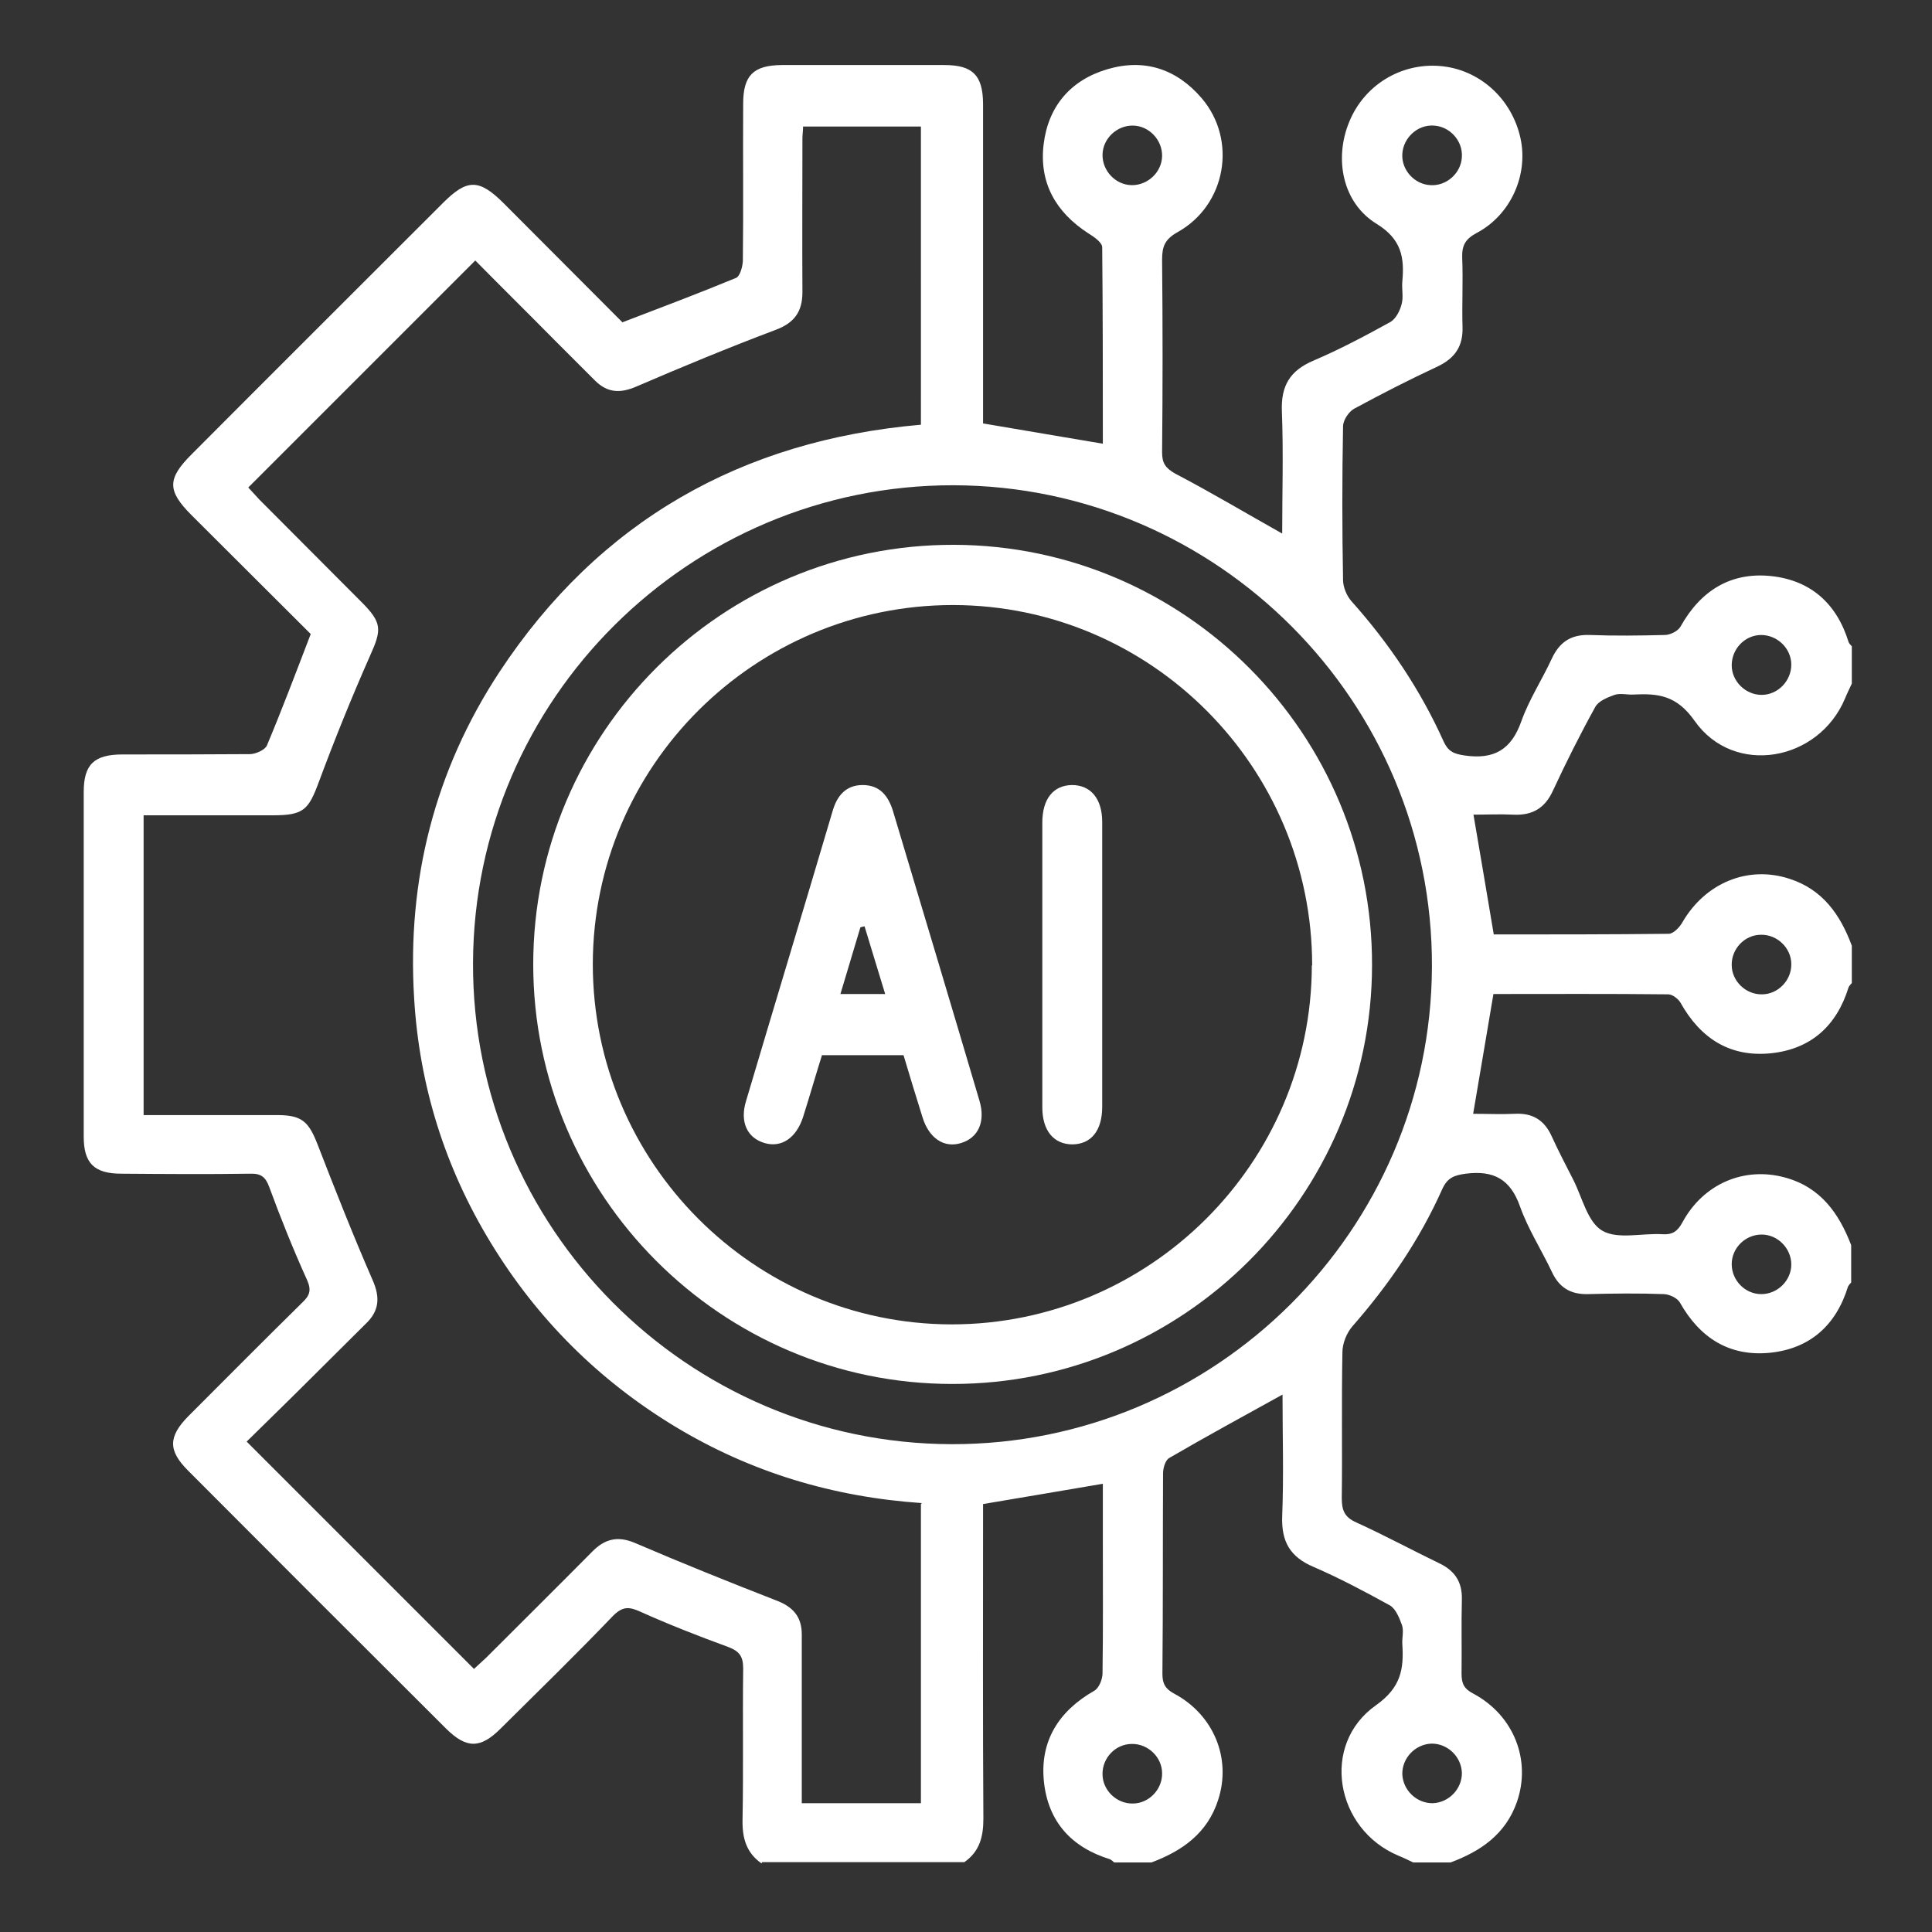 <?xml version="1.0" encoding="UTF-8"?>
<svg id="Layer_1" data-name="Layer 1" xmlns="http://www.w3.org/2000/svg" viewBox="0 0 60 60">
  <rect x="0" y="0" width="60" height="60" fill="#333333" stroke="none"/>
  <defs>
    <style>
      .cls-1 {
        fill: #fff;
        stroke-width: 0px;
      }
    </style>
  </defs>
  <g id="_7cdjLk.tif" data-name="7cdjLk.tif">
    <g>
      <path class="cls-1" d="M23.65,57.87c-.47-.33-.6-.78-.59-1.35.03-1.57,0-3.14.02-4.71,0-.37-.12-.53-.46-.66-.93-.34-1.85-.7-2.74-1.1-.35-.16-.55-.16-.84.13-1.14,1.19-2.32,2.34-3.49,3.5-.63.63-1.06.63-1.69.01-2.68-2.67-5.35-5.34-8.02-8.02-.62-.62-.62-1.05.01-1.69,1.18-1.18,2.35-2.36,3.54-3.53.22-.21.29-.37.15-.69-.43-.95-.82-1.92-1.18-2.9-.11-.3-.25-.42-.58-.41-1.34.02-2.68.01-4.01,0-.84,0-1.17-.32-1.17-1.15,0-3.57,0-7.13,0-10.7,0-.86.32-1.17,1.21-1.17,1.32,0,2.64,0,3.95-.01.18,0,.47-.13.53-.27.47-1.12.9-2.26,1.36-3.46-1.2-1.2-2.45-2.44-3.7-3.69-.76-.76-.76-1.13,0-1.89,2.6-2.61,5.21-5.21,7.81-7.81.75-.75,1.12-.75,1.89.02,1.23,1.23,2.46,2.47,3.68,3.69,1.2-.46,2.37-.9,3.53-1.38.12-.05.2-.34.21-.52.02-1.63,0-3.26.01-4.89,0-.88.32-1.19,1.19-1.2,1.69,0,3.37,0,5.06,0,.88,0,1.19.32,1.2,1.19,0,3.1,0,6.2,0,9.31,0,.21,0,.42,0,.63,1.25.21,2.46.42,3.72.63,0-2.03,0-4.07-.02-6.1,0-.15-.26-.33-.44-.44-1-.65-1.52-1.56-1.38-2.75.14-1.18.83-2,1.98-2.34,1.15-.34,2.15-.01,2.93.9,1.11,1.3.76,3.32-.75,4.16-.39.22-.48.44-.48.85.02,2,.02,3.99,0,5.99,0,.34.11.49.41.66,1.11.58,2.18,1.22,3.32,1.86,0-1.26.04-2.53-.01-3.8-.03-.79.25-1.26.98-1.57.82-.35,1.61-.77,2.39-1.2.17-.1.3-.35.35-.56.06-.22,0-.46.02-.69.07-.75-.02-1.32-.8-1.8-1.06-.65-1.32-2.02-.85-3.16.46-1.14,1.6-1.84,2.82-1.74,1.22.1,2.23,1.01,2.5,2.24.25,1.14-.3,2.39-1.37,2.95-.35.19-.45.39-.44.76.03.72-.01,1.44.01,2.15.02.6-.23.97-.77,1.23-.88.41-1.74.85-2.59,1.31-.17.09-.35.36-.35.55-.03,1.59-.03,3.18,0,4.77,0,.22.11.49.26.66,1.17,1.31,2.14,2.75,2.86,4.35.14.31.31.39.64.44.93.14,1.47-.18,1.78-1.07.24-.67.64-1.28.94-1.93.24-.52.6-.76,1.18-.74.77.03,1.55.02,2.33,0,.17,0,.41-.12.49-.26.62-1.11,1.55-1.7,2.81-1.57,1.23.13,2.04.85,2.41,2.05.02.05.06.09.1.13v1.16c-.07.15-.15.31-.21.46-.82,1.96-3.45,2.43-4.67.7-.56-.8-1.14-.86-1.91-.82-.19.01-.4-.05-.58.01-.22.08-.5.19-.6.38-.47.85-.9,1.71-1.31,2.59-.25.55-.64.78-1.24.75-.41-.02-.83,0-1.23,0,.22,1.28.42,2.47.63,3.72,1.79,0,3.61,0,5.43-.02.15,0,.34-.2.43-.36.71-1.22,2.03-1.77,3.32-1.35,1.03.33,1.58,1.11,1.94,2.08v1.16s-.08.08-.1.13c-.37,1.2-1.17,1.92-2.41,2.05-1.27.13-2.19-.46-2.81-1.57-.07-.12-.25-.26-.38-.26-1.82-.02-3.64-.01-5.43-.01-.21,1.26-.42,2.47-.63,3.72.44,0,.87.02,1.29,0,.55-.03.92.19,1.15.7.21.46.44.9.67,1.35.28.55.44,1.31.9,1.58.48.28,1.24.07,1.87.11.31.02.47-.09.62-.37.65-1.2,1.92-1.74,3.19-1.39,1.1.3,1.67,1.11,2.05,2.1v1.16s-.08.08-.1.13c-.37,1.2-1.18,1.92-2.41,2.05-1.27.13-2.19-.46-2.81-1.56-.08-.14-.32-.25-.49-.26-.79-.03-1.59-.02-2.38,0-.53.01-.88-.21-1.1-.68-.32-.68-.74-1.33-.99-2.03-.3-.86-.82-1.14-1.69-1.03-.37.05-.57.13-.73.48-.7,1.57-1.66,2.97-2.79,4.26-.18.21-.31.53-.31.81-.03,1.51,0,3.02-.02,4.53,0,.38.09.59.45.75.88.4,1.73.86,2.6,1.28.47.23.69.58.68,1.1-.02.77,0,1.55-.01,2.32,0,.31.08.47.37.62,1.25.67,1.8,2.06,1.35,3.36-.35,1-1.12,1.53-2.06,1.88h-1.16c-.15-.07-.31-.15-.46-.21-1.96-.82-2.43-3.45-.7-4.67.79-.56.87-1.14.82-1.91-.01-.19.05-.4-.01-.58-.08-.22-.19-.5-.37-.61-.78-.43-1.57-.85-2.38-1.2-.73-.31-1-.79-.97-1.58.05-1.26.01-2.53.01-3.77-1.21.67-2.37,1.3-3.52,1.97-.12.07-.19.31-.19.48-.01,2.07,0,4.14-.02,6.22,0,.31.09.47.37.62,1.23.66,1.78,2.02,1.36,3.3-.33,1.03-1.11,1.58-2.07,1.94h-1.16s-.08-.08-.13-.1c-1.2-.37-1.92-1.17-2.05-2.41-.13-1.26.46-2.19,1.56-2.82.15-.08.26-.36.26-.54.02-1.36.01-2.71.01-4.07,0-.61,0-1.22,0-1.82-1.28.22-2.49.42-3.72.63v.65c0,3.04-.01,6.08.01,9.12,0,.57-.12,1.02-.59,1.35h-6.28ZM28.63,46.68c-2.77-.19-5.32-.96-7.67-2.38-2.36-1.43-4.27-3.33-5.71-5.69-1.43-2.34-2.23-4.89-2.39-7.63-.22-3.65.64-7.05,2.65-10.11,3.1-4.7,7.54-7.2,13.09-7.68V3.93h-3.66c0,.14-.02.25-.02.37,0,1.59-.01,3.18,0,4.77,0,.6-.24.95-.82,1.17-1.46.55-2.91,1.15-4.35,1.77-.49.21-.89.19-1.27-.19-.41-.41-.82-.82-1.23-1.23-.84-.85-1.69-1.69-2.49-2.5-2.37,2.37-4.7,4.7-7.05,7.05.09.1.22.24.35.38,1.05,1.06,2.11,2.11,3.16,3.17.65.65.64.86.27,1.68-.57,1.29-1.1,2.6-1.59,3.92-.32.86-.47,1.03-1.42,1.03-1.33,0-2.66,0-4.02,0v9.31c1.41,0,2.78,0,4.15,0,.76,0,.97.2,1.24.88.55,1.42,1.11,2.84,1.72,4.24.24.54.21.96-.21,1.36-.57.56-1.12,1.12-1.69,1.68-.68.68-1.37,1.35-2.01,1.98,2.39,2.39,4.71,4.71,7.06,7.06.1-.09.24-.22.38-.35,1.1-1.1,2.2-2.19,3.29-3.29.38-.39.78-.5,1.31-.28,1.47.63,2.96,1.23,4.45,1.81.5.2.75.51.75,1.04,0,.68,0,1.36,0,2.04,0,1.06,0,2.12,0,3.2h3.7v-9.29ZM29.61,15.07c-8.19-.01-14.89,6.64-14.92,14.83-.03,8.22,6.65,14.93,14.86,14.95,8.19.02,14.89-6.64,14.92-14.83.03-8.22-6.65-14.93-14.86-14.95ZM35.14,5.75c.5.01.94-.4.95-.9.01-.5-.4-.94-.9-.95-.5-.01-.94.4-.95.9-.01.5.4.94.9.95ZM44.43,5.75c.5.03.95-.38.97-.88.03-.5-.38-.95-.88-.97-.5-.03-.94.38-.97.88-.03.5.38.95.88.97ZM54.7,19.72c-.51,0-.92.43-.92.94,0,.5.43.92.93.92.5,0,.92-.43.92-.94,0-.5-.43-.92-.94-.92ZM55.63,29.94c0-.5-.44-.92-.94-.91-.51,0-.92.44-.91.94,0,.5.44.92.94.91.5,0,.92-.44.91-.94ZM55.63,39.27c0-.5-.42-.93-.92-.93-.5,0-.93.41-.93.92,0,.5.41.93.92.93.5,0,.93-.42.93-.92ZM35.18,56.01c.5,0,.92-.44.91-.94,0-.5-.44-.92-.94-.91-.51,0-.92.44-.91.94,0,.5.44.92.94.91ZM45.4,55.05c-.02-.5-.45-.91-.95-.9-.5.02-.91.45-.9.95.02.5.45.91.95.9.5-.02.91-.45.9-.95Z"/>
      <path class="cls-1" d="M29.57,42.98c-7.17,0-13.01-5.86-13.01-13.03,0-7.2,5.87-13.05,13.07-13.03,7.17.02,13,5.88,12.98,13.06-.01,7.17-5.87,13.01-13.04,13ZM40.75,29.98c0-6.16-5-11.18-11.15-11.19-6.16,0-11.18,4.99-11.19,11.15,0,6.16,5,11.18,11.14,11.19,6.15,0,11.18-5,11.19-11.15Z"/>
      <path class="cls-1" d="M25.53,32.76c-.21.67-.39,1.3-.59,1.93-.21.65-.67.96-1.19.81-.55-.16-.78-.66-.58-1.31.89-3,1.8-6,2.69-9.01.14-.48.42-.8.93-.8.52,0,.79.32.94.8.9,3,1.8,6,2.69,9.01.19.65-.04,1.15-.58,1.31-.52.16-.99-.15-1.19-.8-.2-.64-.4-1.29-.59-1.93h-2.52ZM27.49,30.87c-.23-.74-.43-1.42-.64-2.1-.04,0-.09.02-.13.03-.2.68-.41,1.36-.62,2.07h1.39Z"/>
      <path class="cls-1" d="M32.37,29.91c0-1.45,0-2.91,0-4.36,0-.74.34-1.16.92-1.17.58,0,.94.42.94,1.15,0,2.95,0,5.89,0,8.84,0,.74-.34,1.16-.92,1.17-.58,0-.94-.42-.94-1.15,0-1.49,0-2.99,0-4.48Z"/>
    </g>
  </g>
</svg>